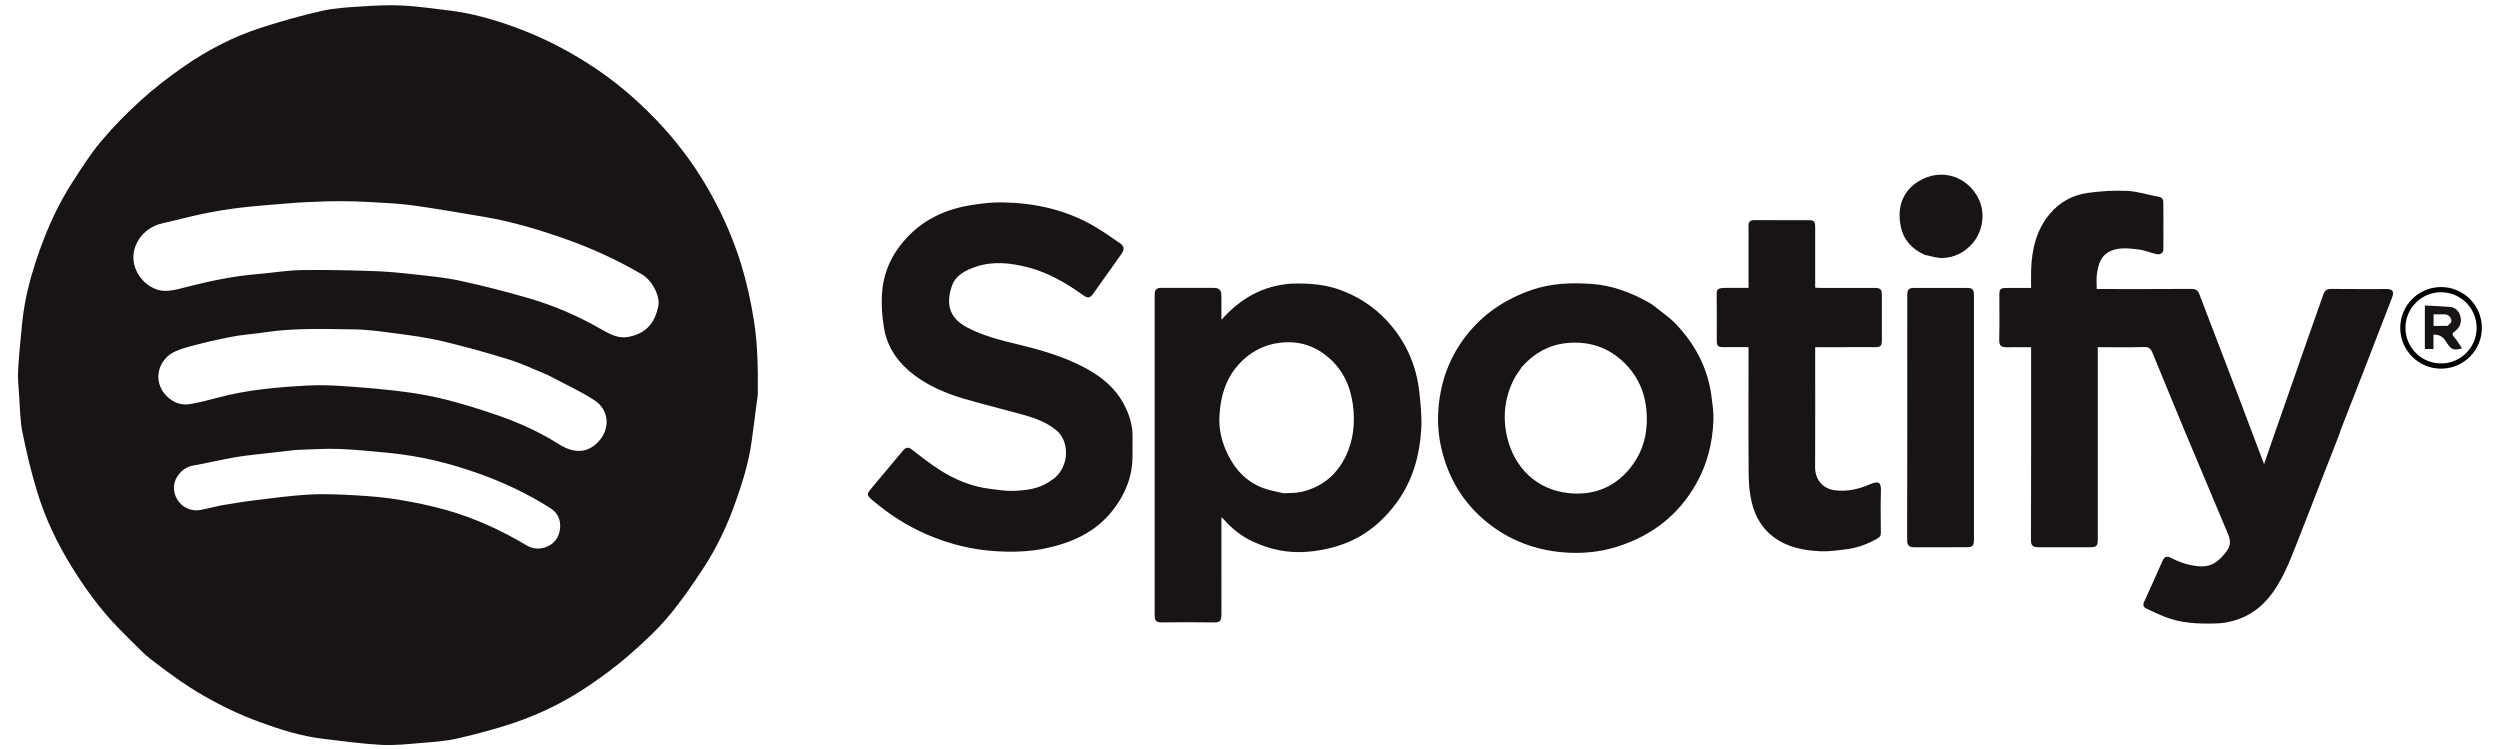 <?xml version="1.0" encoding="UTF-8"?>
<svg xmlns="http://www.w3.org/2000/svg" id="Layer_1" data-name="Layer 1" viewBox="0 0 1920 575.51">
  <defs>
    <style> .cls-1 { fill: none; stroke: #000; stroke-miterlimit: 10; stroke-width: 4px; } .cls-2 { fill: #191414; stroke-width: 0px; } </style>
  </defs>
  <path class="cls-2" d="M581.2,308.96c-1.34,10.48-2.63,20.58-4.04,30.66-2.2,15.77-6.92,30.89-12.21,45.84-6.32,17.83-14.29,34.94-24.66,50.73-8.52,12.97-17.31,25.89-27.33,37.68-9.16,10.78-19.74,20.46-30.44,29.78-9.43,8.21-19.59,15.67-29.94,22.71-17.82,12.12-37.06,21.75-57.46,28.65-14.33,4.85-29.04,8.74-43.8,12.14-8.99,2.07-18.36,2.65-27.6,3.42-10.28.85-20.64,2.04-30.89,1.49-14.95-.8-29.84-2.89-44.73-4.67-17.02-2.02-33.27-7.21-49.25-13.09-14.61-5.37-28.63-12.05-42.19-19.82-14.56-8.35-27.96-18.22-41.17-28.44-2.64-2.04-5.1-4.33-7.48-6.66-5.63-5.52-11.22-11.09-16.74-16.73-13.95-14.25-25.59-30.23-36.09-47.16-11.3-18.24-20.45-37.47-26.67-57.93-4.52-14.88-8.19-30.07-11.23-45.32-1.87-9.35-1.94-19.06-2.61-28.63-.46-6.56-1.1-13.17-.74-19.71.68-12.09,1.95-24.14,3.14-36.2,1.93-19.58,7.22-38.38,13.85-56.8,6.4-17.78,14.31-34.89,24.57-50.78,6.98-10.81,13.9-21.8,22.15-31.61,9.47-11.26,19.87-21.86,30.8-31.71,10.48-9.45,21.76-18.13,33.39-26.15,18.15-12.52,37.74-22.62,58.77-29.4,15.28-4.92,30.79-9.33,46.44-12.87,9.77-2.21,19.98-2.74,30.04-3.4,10.61-.69,21.3-1.28,31.9-.74,12.17.62,24.28,2.44,36.39,3.88,17.01,2.03,33.4,6.75,49.44,12.53,22.75,8.2,44.06,19.31,64.09,32.94,18.57,12.64,35.18,27.51,50.25,44.01,14.69,16.09,27.27,33.82,37.76,53.01,9.13,16.69,16.65,34.02,22.25,52.2,4.33,14.07,7.42,28.37,9.78,42.92,3.03,18.65,3.2,37.36,3.06,56.13-.02,2.24-.51,4.48-.78,7.1M463,253.58c6.31,3.6,12.52,6.69,20.36,5.02,13.35-2.85,19.47-10.92,22.16-23.07,1.76-7.92-4.47-20.09-12.64-24.89-19.9-11.69-40.89-21.04-62.7-28.54-18.95-6.51-38.16-12.11-57.95-15.47-18.19-3.08-36.38-6.26-54.65-8.82-10.28-1.44-20.72-1.89-31.1-2.51-8.59-.51-17.21-.8-25.81-.8-8.6,0-17.21.44-25.81.77-4,.16-8,.46-12,.8-12.47,1.06-24.97,1.89-37.4,3.33-9.68,1.12-19.33,2.72-28.88,4.65-10.64,2.16-21.13,5.07-31.74,7.42-16.05,3.56-25.09,18.65-21.69,31.94,2.92,11.4,13.65,20.58,25.06,19.98,5.3-.28,10.58-1.82,15.77-3.15,17.76-4.55,35.64-8.28,53.96-9.76,11.13-.9,22.22-2.85,33.36-3.04,18.48-.33,36.99.16,55.47.74,10.11.32,20.23,1.28,30.29,2.41,12.08,1.36,24.28,2.44,36.13,5,18.01,3.89,35.91,8.47,53.6,13.65,19.48,5.7,38.05,13.86,56.2,24.33M421.07,288.17c-10.03-4.07-19.85-8.84-30.15-12.05-17.08-5.32-34.37-10.08-51.77-14.23-11.38-2.71-23.07-4.21-34.69-5.76-10.8-1.44-21.67-3.02-32.52-3.16-22.84-.3-45.74-1.18-68.49,2.25-8.5,1.28-17.15,1.78-25.57,3.42-11.69,2.28-23.34,4.94-34.8,8.18-5.28,1.49-11.13,3.64-14.88,7.35-11.08,10.94-7.74,27.83,6.61,34.82,3.03,1.47,7.07,1.96,10.42,1.44,7.35-1.15,14.61-3.03,21.81-4.98,22.9-6.2,46.39-8.12,69.91-9.41,10.18-.56,20.48.04,30.67.76,14.32,1.01,28.65,2.24,42.88,4.1,10.93,1.42,21.86,3.4,32.53,6.13,13.01,3.33,25.87,7.36,38.57,11.72,16.73,5.74,32.83,13.04,47.83,22.5,12.84,8.1,23.43,6.08,31.2-3.27,8.59-10.35,6.19-23.84-3.88-30.45-11.1-7.28-23.4-12.73-35.69-19.34M169.91,388.12c7.82-1.22,15.61-2.66,23.46-3.61,14.75-1.78,29.5-3.91,44.32-4.71,12.34-.67,24.8.02,37.17.72,10.59.6,21.23,1.55,31.68,3.29,12.01,2,24.01,4.46,35.72,7.75,21.87,6.15,42.44,15.52,61.94,27.15,3.63,2.17,7.2,2.98,11.35,2.4,7.47-1.05,12.83-6.23,14.2-12.86,1.36-6.63.15-13.4-7.17-18.06-17.51-11.15-36.21-19.9-55.75-26.82-21.84-7.74-44.25-13.2-67.35-15.44-12.99-1.26-26-2.63-39.03-3.13-10.47-.41-20.99.4-31.49.68-.41.01-.82-.02-1.22.03-9.62,1.07-19.25,2.1-28.87,3.24-6.57.78-13.16,1.48-19.66,2.66-10.46,1.9-20.82,4.34-31.28,6.21-8.4,1.5-16.34,10.87-13.93,20.72,2.47,10.1,11.93,15.38,21.41,13.01,4.58-1.14,9.25-1.89,14.48-3.22Z"></path>
  <path class="cls-2" d="M1796.43,333.98c-3.8,9.92-7.62,19.49-11.36,29.1-6.88,17.62-13.64,35.29-20.6,52.88-3.26,8.25-6.43,16.58-10.38,24.51-6.86,13.77-15.58,26.16-30.05,33.02-7.05,3.34-14.59,5.12-22.48,5.33-13.11.35-26.1-.1-38.5-4.93-4.99-1.94-9.85-4.22-14.67-6.54-2.17-1.04-2.9-2.6-1.67-5.25,4.81-10.3,9.32-20.73,13.97-31.1,1.68-3.74,3.31-4.28,7.09-2.35,6.85,3.49,13.98,5.83,21.75,6.29,9.74.58,15.58-4.81,20.85-12.1,4.07-5.63,1.71-10.4-.43-15.49-10.62-25.27-21.3-50.51-31.85-75.81-8.44-20.24-16.74-40.53-25.08-60.81-1.14-2.78-2.54-4.32-6.12-4.22-11.76.33-23.54.12-35.8.12v4.46c0,47.55,0,95.09,0,142.64,0,5.72-.79,6.54-6.35,6.54-13,0-26.01-.03-39.01.02-4.86.02-5.95-1.52-5.94-5.72.14-47.68.09-95.36.09-143.04v-4.88c-6.22,0-12.27-.05-18.31.02-4.94.06-6.29-1.25-6.17-5.91.29-11.37.09-22.75.1-34.13,0-4.72.76-5.47,5.65-5.49,6.08-.03,12.16,0,18.73,0,0-4.7-.12-9.26.02-13.8.49-15.73,3.97-30.62,14.22-42.98,7.49-9.03,17.58-14.57,29.11-16.19,10.03-1.41,20.32-2.05,30.43-1.56,8.16.4,16.2,3.11,24.34,4.53,2.87.5,3.42,2.39,3.44,4.51.1,11.92.09,23.84.02,35.76-.02,3.17-2.4,4.51-6.05,3.57-4.55-1.17-9.02-3-13.63-3.5-6.99-.75-14.28-1.69-20.95,1.33-7.62,3.46-9.54,10.78-10.48,18.26-.43,3.44-.07,6.99-.07,10.9h4.56c22.76,0,45.51.08,68.27-.09,3.31-.02,4.94,1.3,5.99,4.05,9.7,25.34,19.43,50.67,29.09,76.02,6.77,17.76,13.44,35.56,20.6,54.51,2.22-6.48,4.07-11.93,5.97-17.37,9.37-26.86,18.73-53.72,28.13-80.57,3.75-10.72,7.62-21.39,11.32-32.12,1.03-2.99,2.48-4.55,5.98-4.51,14.22.18,28.45.07,42.67.08,4.82,0,6.01,2.05,4.24,6.59-7.1,18.24-14.08,36.52-21.16,54.77-5.9,15.21-11.87,30.38-17.8,45.58-.62,1.58-1.14,3.2-1.72,5.12Z"></path>
  <path class="cls-2" d="M991.81,217.85c13.77-.48,26.83.54,39.52,5.56,15.13,5.98,27.73,15.03,37.98,27.66,11.76,14.49,18.55,31.03,20.65,49.4,1.14,9.96,2.18,20.11,1.51,30.05-1.36,20.18-6.81,39.28-19.11,55.87-9.81,13.24-21.78,23.65-37.21,30.07-9.6,3.99-19.38,6.17-29.71,7.19-15.46,1.53-29.96-1.44-43.72-7.95-8.42-3.98-15.76-9.82-21.96-16.91-.34-.39-.76-.7-1.71-1.55v4.32c0,23.3-.03,46.6.02,69.9.01,5.89-1.32,6.66-6.31,6.57-13.27-.24-26.55-.18-39.83-.02-3.89.05-5.15-1.4-5.15-5.22.07-82.23.07-164.46,0-246.7,0-3.78,1.64-5.01,4.98-5.01,13.55,0,27.09-.04,40.64.02,3.86.02,5.58,1.77,5.63,5.64.08,6.08.02,12.16.02,18.85,14.48-16.3,31.76-26.26,53.76-27.76M985.82,378.8c4.4-.28,8.93,0,13.18-.94,15.47-3.41,26.95-12.42,34.06-26.52,6.51-12.91,7.82-26.67,5.88-40.97-1.87-13.8-7.26-25.56-17.68-34.93-11.02-9.92-23.7-14.02-38.56-12.16-10.46,1.31-19.44,5.51-27.13,12.35-13.27,11.79-18.31,27.4-19.07,44.55-.39,8.76,1.42,17.4,4.9,25.43,5.81,13.4,14.74,24.1,28.91,29.28,4.76,1.74,9.82,2.64,15.5,3.92Z"></path>
  <path class="cls-2" d="M809.59,367.42c11.6-9.41,12.33-28.68,1.11-37.46-7.22-5.66-15.69-8.87-24.42-11.29-15.12-4.19-30.37-7.9-45.42-12.3-13.99-4.1-27.42-9.66-39.13-18.61-11.97-9.15-20.33-20.9-22.82-35.89-1.42-8.52-2.09-17.36-1.59-25.96.77-13.44,5.38-25.94,13.56-36.76,13.39-17.71,31.63-27.63,53.24-31.34,8.49-1.46,17.2-2.54,25.79-2.39,24.41.43,47.85,5.45,69.28,17.67,7.27,4.15,14.14,9.02,21.05,13.77,3.33,2.29,3.39,4.88.92,8.33-7.18,10.06-14.35,20.13-21.47,30.22-2.53,3.59-4.31,3.82-7.82,1.3-13.15-9.45-27.1-17.53-42.89-21.53-13.07-3.31-26.46-4.78-39.65-.29-7.97,2.72-15.62,6.59-18.45,15.21-5.02,15.3-.46,25.04,12.53,31.72,11.69,6.01,24.36,9.31,37.08,12.38,18.46,4.45,36.71,9.54,53.53,18.68,12.17,6.62,22.62,15.21,29.17,27.63,4.06,7.69,6.75,15.96,6.61,24.89-.08,5.01,0,10.02-.02,15.03-.08,15.77-5.67,29.49-15.38,41.75-13.23,16.7-31.23,24.67-51.49,28.96-12.61,2.67-25.33,2.96-38,2.2-18.32-1.09-35.98-5.5-52.95-12.8-15.24-6.56-28.96-15.44-41.56-26.05-5.18-4.35-4.94-4.96-.51-10.25,7.85-9.37,15.66-18.76,23.54-28.11,1.86-2.2,3.75-3.31,6.69-1.02,6.95,5.42,13.92,10.88,21.33,15.64,12,7.7,25.04,13.07,39.36,14.75,5.81.68,11.68,1.74,17.47,1.5,9.58-.39,19.19-1.42,27.53-6.98,1.21-.8,2.33-1.73,3.79-2.62Z"></path>
  <path class="cls-2" d="M1269.42,234.31c6.01,4.85,12.34,8.99,17.43,14.31,14.89,15.56,24.71,33.87,27.53,55.5.79,6.07,1.76,12.21,1.54,18.28-.62,17.55-4.66,34.15-13.55,49.67-13.85,24.18-34.36,39.55-60.49,47.82-13.33,4.22-27.22,5.44-41.11,4.33-21.44-1.71-41.01-9.04-57.89-22.41-18.5-14.66-30.3-33.82-35.76-56.85-2.52-10.65-3.25-21.51-2.3-32.28,1.78-20.12,8.5-38.51,21.02-54.66,13.27-17.11,30.38-28.45,50.75-35.42,15-5.14,30.46-5.61,45.87-4.54,15.84,1.1,30.59,6.73,44.42,14.58.8.45,1.53,1,2.55,1.68M1168.86,281.73c-2.15,3.3-4.64,6.42-6.38,9.92-7,14.16-8.59,29.05-4.93,44.38,5.63,23.58,22.91,39.82,46.21,42.57,18.58,2.19,34.98-3.32,47.5-18.26,8.45-10.09,12.82-21.82,13.41-34.63.9-19.32-4.76-36.33-19.88-49.53-12.31-10.75-26.81-14.35-42.44-12.59-13.07,1.47-24.25,7.72-33.49,18.15Z"></path>
  <path class="cls-2" d="M1325.93,221.1h16.93v-29.81c0-5.82.11-11.65-.04-17.47-.09-3.46,1.26-4.81,4.75-4.78,13.68.11,27.36.04,41.04.05,4.65,0,5.45.8,5.45,5.69.02,13.95,0,27.91,0,41.86v4.28c1.34.07,2.51.19,3.68.19,13.95.01,27.91,0,41.86.01,4.61,0,5.66,1.03,5.67,5.58.02,11.51.01,23.03,0,34.54,0,4.45-.86,5.37-5.35,5.38-13.82.03-27.63.01-41.45.01h-4.41v4.56c0,29.26.09,58.52-.05,87.78-.04,8.5,5.11,16.28,15.14,17.55,9.69,1.23,18.49-.92,27.16-4.64,6.21-2.66,8.48-1.61,8.25,5.06-.36,10.69-.15,21.4-.05,32.1.02,2.09-.5,3.27-2.46,4.4-7.45,4.33-15.38,7.29-23.89,8.37-6.73.86-13.58,1.86-20.31,1.54-12.82-.62-25.24-2.92-35.98-11.08-8.78-6.67-13.84-15.61-16.38-25.83-1.78-7.14-2.46-14.7-2.52-22.08-.26-31.02-.11-62.04-.11-93.06v-4.68c-6.39,0-12.45.01-18.51,0-5.2-.01-5.88-.68-5.88-5.67,0-10.97.11-21.95-.05-32.92-.08-5.16-.63-7.06,7.51-6.93Z"></path>
  <path class="cls-2" d="M1464.79,251.18c0-8.4-.01-16.39,0-24.37.01-4.62,1.04-5.69,5.55-5.69,13.27-.02,26.54-.02,39.81,0,4.79,0,5.84,1.04,5.84,5.82,0,37.51,0,75.02,0,112.53,0,24.78,0,49.56,0,74.34,0,5.65-.8,6.45-6.43,6.46-13,0-26-.03-39,.02-4.39.02-5.89-1.22-5.88-5.79.15-54.3.09-108.6.09-163.31Z"></path>
  <path class="cls-2" d="M1478.15,195.73c-9.57-4.38-16.04-11.17-18.24-21.26-3.04-13.95.45-27.4,13.87-35.42,17.32-10.35,37.58-3.65,46,14.07,5.32,11.2,2.86,25.41-5.58,34.57-6.02,6.53-13.35,9.99-21.84,10.45-4.58.25-9.27-1.45-14.2-2.42Z"></path>
  <path class="cls-2" d="M1862.29,259.29v-24.68c6.54.36,12.9.56,19.23,1.1,4.84.42,7.45,3.87,8.27,8.17.79,4.13-.89,7.94-4.37,10.46-2.08,1.51-2.5,2.38-.62,4.51,2.3,2.61,4.02,5.74,6.02,8.69-6.23,1.75-8.18,1.08-11.36-3.77-.5-.77-1-1.53-1.51-2.29q-3.18-4.78-9.04-4.44v10.97h-6.62v-8.73M1879.88,250.24c1.43-1.61,3.72-2.71,2.33-5.67-1.31-2.79-3.5-3.23-6.15-3.17-2.37.06-4.73.01-7.07.01v8.93c3.53,0,6.86,0,10.88-.11Z"></path>
  <circle class="cls-1" cx="1874.72" cy="251.79" r="29.34"></circle>
</svg>
